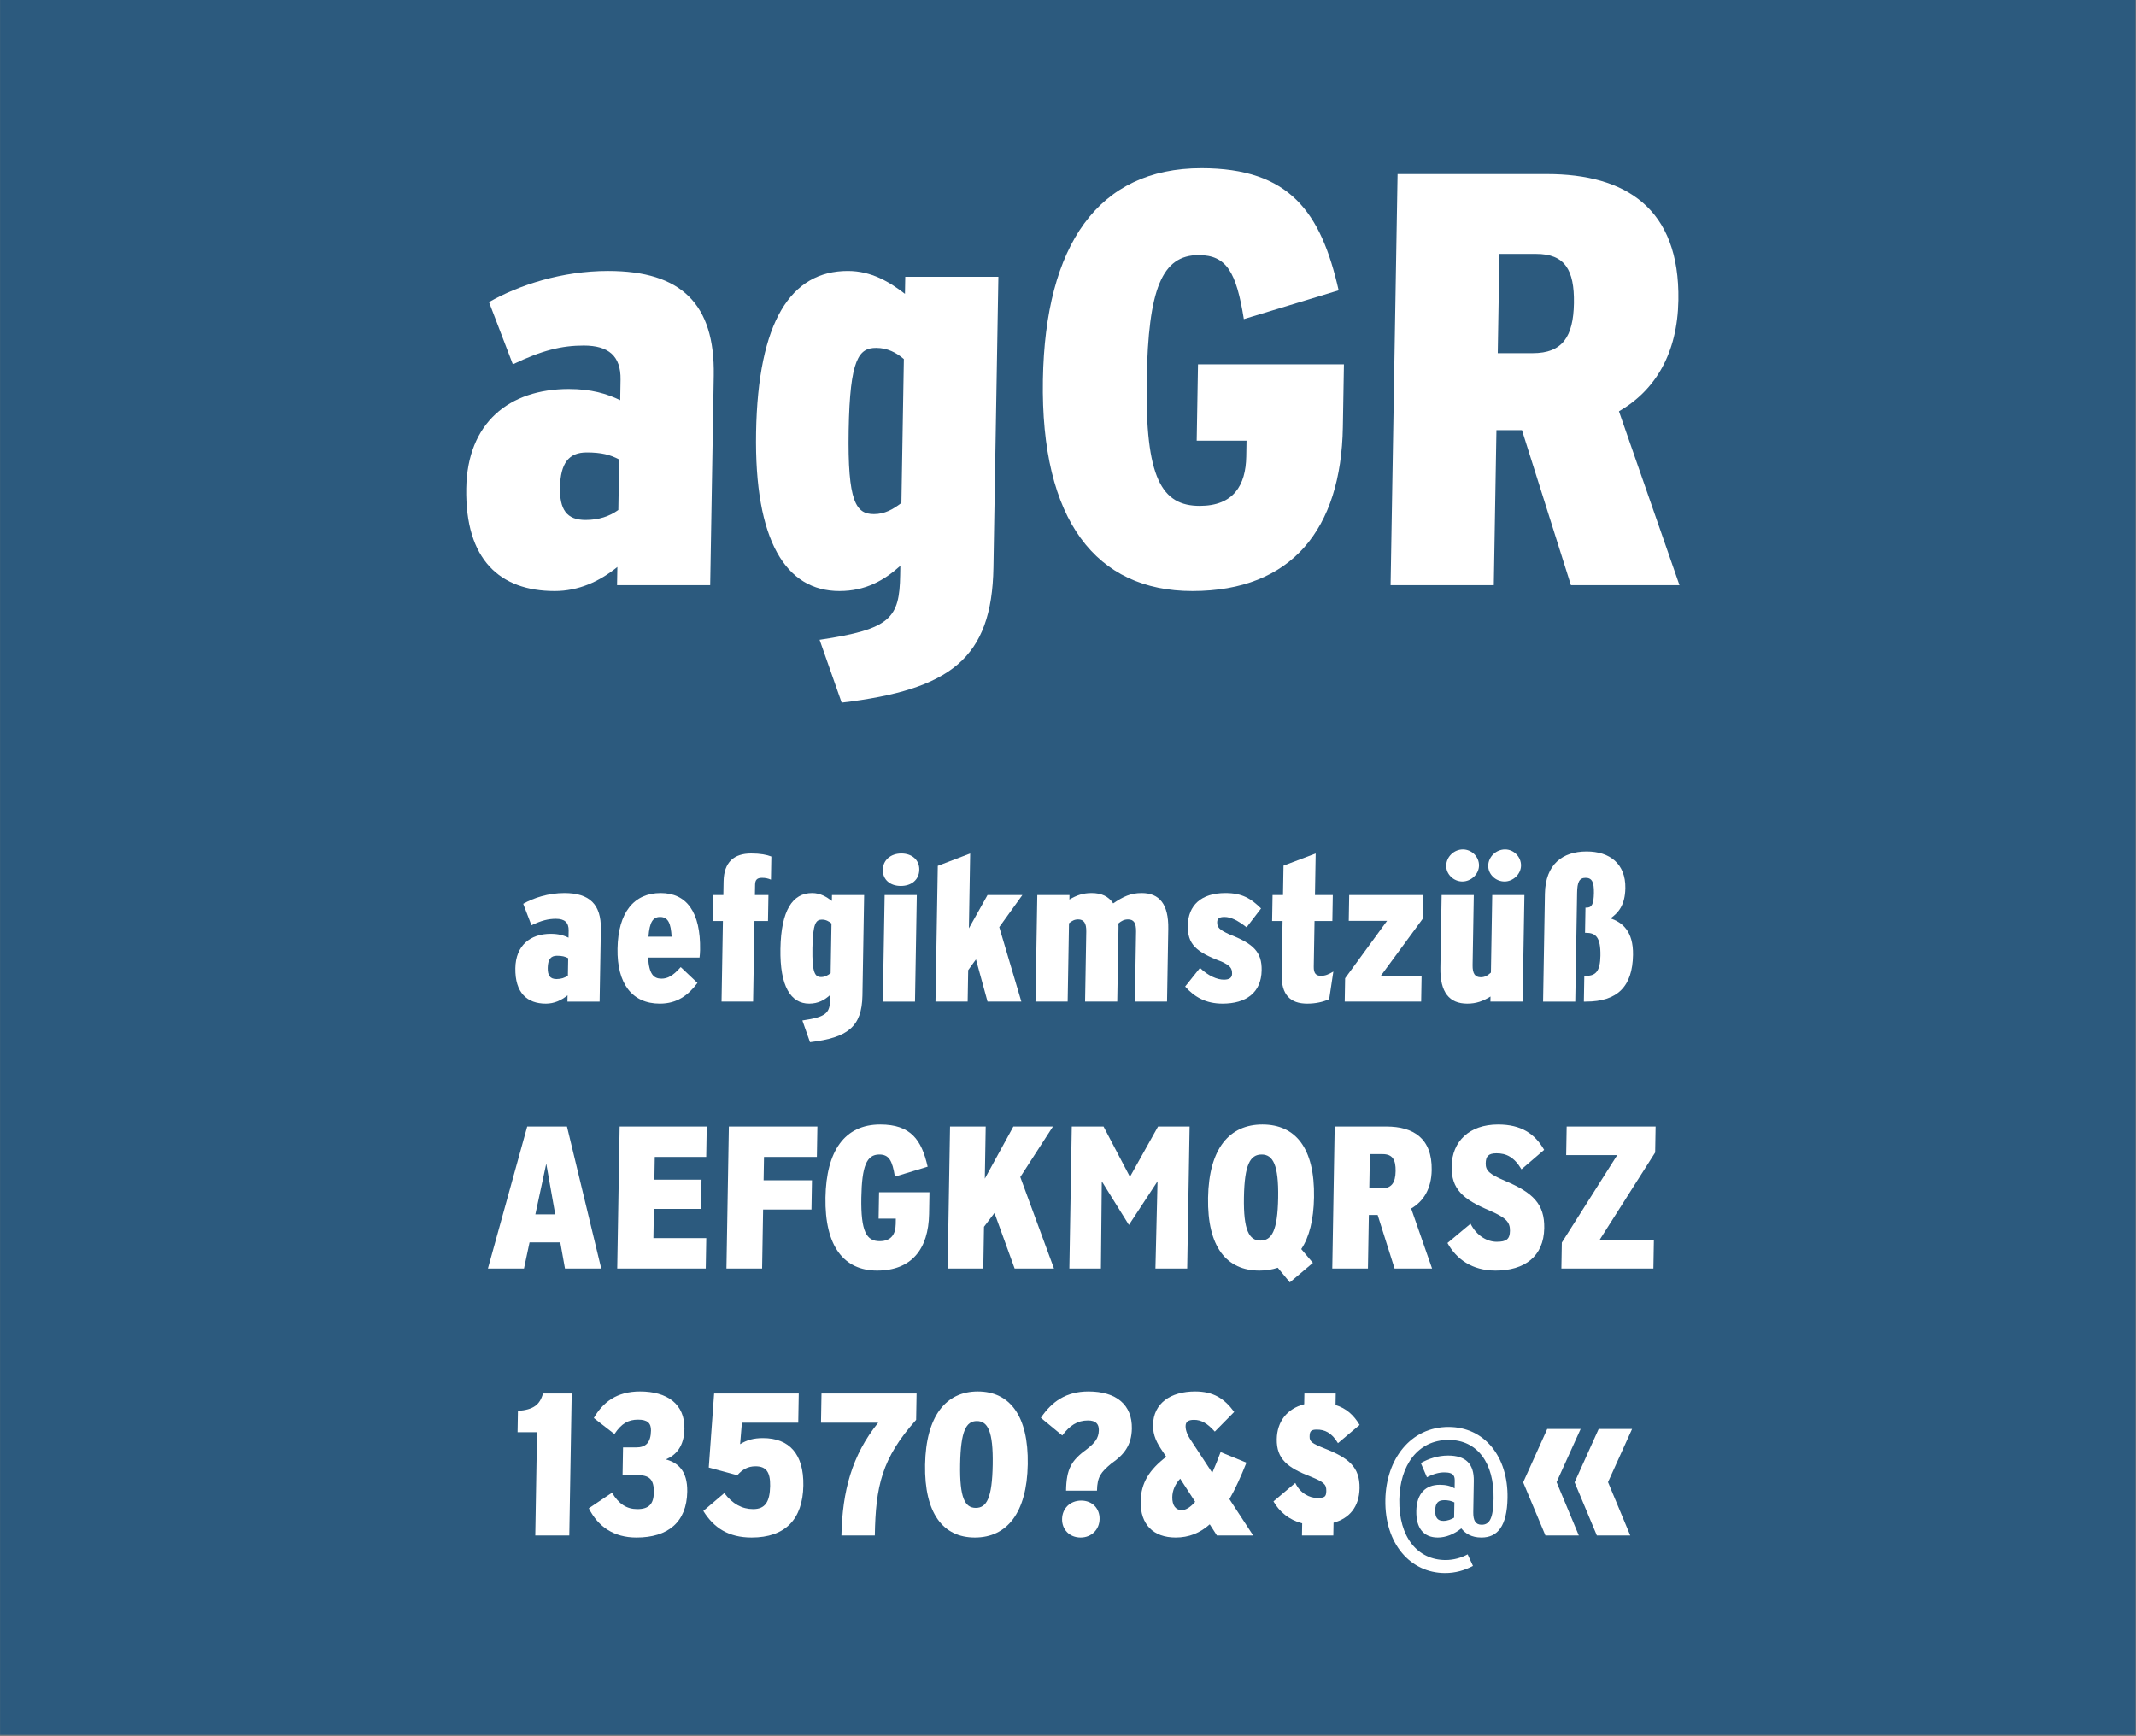 <?xml version="1.0" encoding="UTF-8" standalone="no"?><!DOCTYPE svg PUBLIC "-//W3C//DTD SVG 1.1//EN" "http://www.w3.org/Graphics/SVG/1.1/DTD/svg11.dtd"><svg width="100%" height="100%" viewBox="0 0 1667 1355" version="1.1" xmlns="http://www.w3.org/2000/svg" xmlns:xlink="http://www.w3.org/1999/xlink" xml:space="preserve" xmlns:serif="http://www.serif.com/" style="fill-rule:evenodd;clip-rule:evenodd;stroke-linejoin:round;stroke-miterlimit:2;"><rect x="0" y="0" width="1667" height="1355" fill="#808080" stroke="none"/><g id="Schrift"><rect id="HG" x="0.058" y="0" width="1666.61" height="1354.06" style="fill:#23567e;fill-opacity:0.9;fill-rule:nonzero;"/><g id="schriftfamilie" transform="matrix(4.167,0,0,4.167,-213.857,-43.662)"><g transform="matrix(1.01,0,-0.017,1,0.743,0)"><g transform="matrix(110,0,0,110,135.282,120.079)"><path d="M0.26,-0.535c-0.078,0 -0.15,0.024 -0.2,0.053l0.042,0.106c0.049,-0.024 0.082,-0.032 0.119,-0.032c0.042,0 0.063,0.018 0.063,0.058l0,0.035c-0.023,-0.011 -0.049,-0.019 -0.087,-0.019c-0.101,0 -0.17,0.058 -0.17,0.169c0,0.122 0.06,0.175 0.152,0.175c0.04,0 0.075,-0.016 0.105,-0.041l0,0.031l0.157,0l0,-0.357c0,-0.122 -0.058,-0.178 -0.181,-0.178Zm-0.031,0.424c-0.032,0 -0.044,-0.018 -0.044,-0.055c0,-0.042 0.014,-0.06 0.044,-0.06c0.025,0 0.04,0.004 0.055,0.012l0,0.086c-0.015,0.011 -0.033,0.017 -0.055,0.017Z" style="fill:#fff;fill-rule:nonzero;"/></g><g transform="matrix(110,0,0,110,188.742,120.079)"><path d="M0.275,-0.496c-0.026,-0.02 -0.057,-0.039 -0.097,-0.039c-0.096,0 -0.15,0.086 -0.15,0.275c-0,0.185 0.055,0.27 0.145,0.27c0.044,-0 0.075,-0.018 0.102,-0.043l0,0.016c0,0.073 -0.014,0.092 -0.134,0.11l0.039,0.107c0.183,-0.022 0.252,-0.075 0.252,-0.23l-0,-0.495l-0.157,0l0,0.029Zm-0.046,0.375c-0.03,0 -0.045,-0.02 -0.045,-0.143c-0,-0.122 0.015,-0.14 0.044,-0.14c0.019,0 0.034,0.008 0.047,0.019l0,0.245c-0.014,0.011 -0.028,0.019 -0.046,0.019Z" style="fill:#fff;fill-rule:nonzero;"/></g><g transform="matrix(110,0,0,110,241.212,120.079)"><path d="M0.294,-0.246l0.084,0l0,0.027c0,0.049 -0.02,0.084 -0.077,0.084c-0.064,0 -0.093,-0.047 -0.093,-0.215c0,-0.154 0.022,-0.212 0.084,-0.212c0.047,-0 0.064,0.029 0.078,0.109l0.159,-0.049c-0.032,-0.133 -0.086,-0.208 -0.235,-0.208c-0.174,0 -0.261,0.131 -0.261,0.36c-0,0.24 0.096,0.36 0.258,0.36c0.168,-0 0.249,-0.106 0.249,-0.279l0,-0.107l-0.246,0l-0,0.13Z" style="fill:#fff;fill-rule:nonzero;"/></g><g transform="matrix(110,0,0,110,304.242,120.079)"><path d="M0.539,-0l-0.107,-0.296c0.061,-0.036 0.097,-0.099 0.097,-0.189c0,-0.157 -0.093,-0.215 -0.225,-0.215l-0.252,-0l-0,0.7l0.174,-0l-0,-0.264l0.043,-0l0.087,0.264l0.183,-0Zm-0.251,-0.564c0.048,-0 0.065,0.027 0.065,0.084c-0,0.057 -0.018,0.085 -0.068,0.085l-0.059,-0l-0,-0.169l0.062,-0Z" style="fill:#fff;fill-rule:nonzero;"/></g></g><g transform="matrix(1.01,0,-0.017,1,1.991,0)"><g transform="matrix(38,0,0,38,146.608,198.079)"><path d="M0.26,-0.535c-0.078,0 -0.15,0.024 -0.2,0.053l0.042,0.106c0.049,-0.024 0.082,-0.032 0.119,-0.032c0.042,0 0.063,0.018 0.063,0.058l0,0.035c-0.023,-0.011 -0.049,-0.019 -0.087,-0.019c-0.101,0 -0.17,0.058 -0.17,0.169c0,0.122 0.06,0.175 0.152,0.175c0.04,0 0.075,-0.016 0.105,-0.041l0,0.031l0.157,0l0,-0.357c0,-0.122 -0.058,-0.178 -0.181,-0.178Zm-0.031,0.424c-0.032,0 -0.044,-0.018 -0.044,-0.055c0,-0.042 0.014,-0.06 0.044,-0.06c0.025,0 0.04,0.004 0.055,0.012l0,0.086c-0.015,0.011 -0.033,0.017 -0.055,0.017Z" style="fill:#fff;fill-rule:nonzero;"/></g><g transform="matrix(38,0,0,38,165.456,198.079)"><path d="M0.431,-0.254c0,-0.188 -0.071,-0.281 -0.197,-0.281c-0.13,0 -0.206,0.095 -0.206,0.274c0,0.173 0.076,0.271 0.211,0.271c0.084,-0 0.138,-0.041 0.182,-0.102l-0.083,-0.078c-0.037,0.043 -0.063,0.057 -0.093,0.057c-0.038,-0 -0.061,-0.022 -0.067,-0.104l0.251,0c0.001,-0.011 0.002,-0.023 0.002,-0.037Zm-0.198,-0.163c0.04,0 0.053,0.032 0.058,0.097l-0.113,0c0.004,-0.071 0.02,-0.097 0.055,-0.097Z" style="fill:#fff;fill-rule:nonzero;"/></g><g transform="matrix(38,0,0,38,183.164,198.079)"><path d="M0.261,-0.61c0.017,0 0.03,0.003 0.044,0.009l0,-0.114c-0.023,-0.009 -0.054,-0.015 -0.099,-0.015c-0.082,0 -0.132,0.041 -0.132,0.138l0,0.067l-0.05,-0l0,0.128l0.05,-0l0,0.397l0.154,-0l0,-0.397l0.066,-0l0,-0.128l-0.066,-0l0,-0.051c0,-0.024 0.009,-0.034 0.033,-0.034Z" style="fill:#fff;fill-rule:nonzero;"/></g><g transform="matrix(38,0,0,38,195.666,198.079)"><path d="M0.275,-0.496c-0.026,-0.02 -0.057,-0.039 -0.097,-0.039c-0.096,0 -0.15,0.086 -0.15,0.275c-0,0.185 0.055,0.27 0.145,0.27c0.044,-0 0.075,-0.018 0.102,-0.043l0,0.016c0,0.073 -0.014,0.092 -0.134,0.11l0.039,0.107c0.183,-0.022 0.252,-0.075 0.252,-0.23l-0,-0.495l-0.157,0l0,0.029Zm-0.046,0.375c-0.03,0 -0.045,-0.02 -0.045,-0.143c-0,-0.122 0.015,-0.14 0.044,-0.14c0.019,0 0.034,0.008 0.047,0.019l0,0.245c-0.014,0.011 -0.028,0.019 -0.046,0.019Z" style="fill:#fff;fill-rule:nonzero;"/></g><g transform="matrix(38,0,0,38,214.172,198.079)"><path d="M0.123,-0.57c0.053,0 0.089,-0.031 0.089,-0.08c0,-0.047 -0.036,-0.08 -0.089,-0.08c-0.052,0 -0.089,0.033 -0.089,0.08c0,0.049 0.037,0.08 0.089,0.08Zm0.079,0.57l0,-0.525l-0.157,0l-0,0.525l0.157,-0Z" style="fill:#fff;fill-rule:nonzero;"/></g><g transform="matrix(38,0,0,38,223.938,198.079)"><path d="M0.464,-0l-0.114,-0.367l0.11,-0.158l-0.17,0l-0.088,0.164l-0,-0.369l-0.157,0.061l-0,0.669l0.157,-0l-0,-0.155l0.037,-0.053l0.06,0.208l0.165,-0Z" style="fill:#fff;fill-rule:nonzero;"/></g><g transform="matrix(38,0,0,38,242.482,198.079)"><path d="M0.554,-0.535c-0.054,0 -0.09,0.018 -0.138,0.051c-0.023,-0.035 -0.059,-0.051 -0.106,-0.051c-0.042,0 -0.073,0.011 -0.108,0.032l-0,-0.022l-0.157,0l-0,0.525l0.157,-0l-0,-0.386c0.014,-0.012 0.027,-0.019 0.044,-0.019c0.028,0 0.041,0.018 0.041,0.06l0,0.345l0.157,-0l-0,-0.358c-0,-0.009 -0,-0.018 -0.001,-0.027c0.015,-0.013 0.028,-0.02 0.047,-0.02c0.028,0 0.04,0.018 0.04,0.06l0,0.345l0.157,-0l0,-0.358c0,-0.122 -0.046,-0.177 -0.133,-0.177Z" style="fill:#fff;fill-rule:nonzero;"/></g><g transform="matrix(38,0,0,38,270.678,198.079)"><path d="M0.216,0.01c0.114,0 0.188,-0.053 0.188,-0.164c0,-0.09 -0.041,-0.131 -0.162,-0.178c-0.049,-0.023 -0.059,-0.034 -0.059,-0.059c-0,-0.017 0.008,-0.026 0.035,-0.026c0.032,0 0.065,0.017 0.109,0.051l0.069,-0.093c-0.05,-0.049 -0.094,-0.076 -0.175,-0.076c-0.12,-0 -0.181,0.062 -0.181,0.16c-0,0.091 0.04,0.13 0.168,0.178c0.042,0.02 0.052,0.032 0.052,0.06c0,0.019 -0.012,0.029 -0.04,0.029c-0.032,-0 -0.077,-0.019 -0.117,-0.058l-0.071,0.092c0.046,0.051 0.102,0.084 0.184,0.084Z" style="fill:#fff;fill-rule:nonzero;"/></g><g transform="matrix(38,0,0,38,287.626,198.079)"><path d="M0.248,-0.127c-0.024,0 -0.036,-0.012 -0.036,-0.045l0,-0.225l0.087,0l0,-0.128l-0.087,0l0,-0.205l-0.156,0.06l0,0.145l-0.051,-0l0,0.128l0.051,-0l0,0.264c0,0.1 0.045,0.143 0.127,0.143c0.041,-0 0.077,-0.008 0.107,-0.022l0.018,-0.136c-0.023,0.014 -0.039,0.021 -0.06,0.021Z" style="fill:#fff;fill-rule:nonzero;"/></g><g transform="matrix(38,0,0,38,300.128,198.079)"><path d="M0.05,-0.525l0,0.127l0.187,0l-0.2,0.283l0,0.115l0.373,-0l0,-0.127l-0.199,0l0.199,-0.28l0,-0.118l-0.36,0Z" style="fill:#fff;fill-rule:nonzero;"/></g><g transform="matrix(38,0,0,38,317.456,198.079)"><path d="M0.145,-0.592c0.043,0 0.08,-0.036 0.08,-0.078c0,-0.044 -0.037,-0.08 -0.08,-0.08c-0.043,-0 -0.08,0.036 -0.08,0.08c0,0.042 0.037,0.078 0.08,0.078Zm0.206,0c0.042,0 0.079,-0.036 0.079,-0.078c0,-0.044 -0.037,-0.08 -0.079,-0.08c-0.044,-0 -0.081,0.036 -0.081,0.08c0,0.042 0.037,0.078 0.081,0.078Zm-0.059,0.449c-0.016,0.015 -0.03,0.023 -0.049,0.023c-0.028,-0 -0.041,-0.018 -0.041,-0.06l0,-0.345l-0.157,0l0,0.358c0,0.122 0.047,0.177 0.134,0.177c0.044,0 0.076,-0.012 0.113,-0.035l0,0.025l0.157,0l0,-0.525l-0.157,0l0,0.382Z" style="fill:#fff;fill-rule:nonzero;"/></g><g transform="matrix(38,0,0,38,336.608,198.079)"><path d="M0.367,-0.41c0.037,-0.027 0.07,-0.064 0.07,-0.149c0,-0.12 -0.079,-0.181 -0.192,-0.181c-0.118,0 -0.2,0.064 -0.2,0.208l0,0.532l0.157,-0l0,-0.537c0,-0.051 0.009,-0.073 0.04,-0.073c0.031,0 0.042,0.02 0.042,0.075c0,0.055 -0.009,0.072 -0.035,0.072l-0.005,0l0,0.124l0.004,0c0.048,0 0.073,0.021 0.073,0.113c0,0.076 -0.021,0.099 -0.068,0.099l-0.009,0l0,0.127l0.01,0c0.155,0 0.226,-0.075 0.226,-0.23c0,-0.118 -0.056,-0.161 -0.113,-0.18Z" style="fill:#fff;fill-rule:nonzero;"/></g></g><g transform="matrix(1.01,0,-0.017,1,2.91,0)"><g transform="matrix(38,0,0,38,141.976,248.079)"><path d="M0.569,-0l-0.179,-0.7l-0.194,0l-0.18,0.7l0.176,-0l0.025,-0.129l0.15,0l0.025,0.129l0.177,-0Zm-0.277,-0.517l0.048,0.25l-0.097,0l0.049,-0.25Z" style="fill:#fff;fill-rule:nonzero;"/></g><g transform="matrix(38,0,0,38,164.586,248.079)"><path d="M0.226,-0.294l0.23,0l0,-0.144l-0.23,0l0,-0.112l0.251,0l0,-0.15l-0.425,0l0,0.7l0.432,-0l0,-0.15l-0.258,0l0,-0.144Z" style="fill:#fff;fill-rule:nonzero;"/></g><g transform="matrix(38,0,0,38,184.84,248.079)"><path d="M0.484,-0.7l-0.432,0l0,0.7l0.174,-0l0,-0.291l0.236,0l0,-0.144l-0.236,0l0,-0.115l0.258,0l0,-0.15Z" style="fill:#fff;fill-rule:nonzero;"/></g><g transform="matrix(38,0,0,38,203.702,248.079)"><path d="M0.294,-0.246l0.084,0l0,0.027c0,0.049 -0.02,0.084 -0.077,0.084c-0.064,0 -0.093,-0.047 -0.093,-0.215c0,-0.154 0.022,-0.212 0.084,-0.212c0.047,-0 0.064,0.029 0.078,0.109l0.159,-0.049c-0.032,-0.133 -0.086,-0.208 -0.235,-0.208c-0.174,0 -0.261,0.131 -0.261,0.36c-0,0.24 0.096,0.36 0.258,0.36c0.168,-0 0.249,-0.106 0.249,-0.279l0,-0.107l-0.246,0l-0,0.13Z" style="fill:#fff;fill-rule:nonzero;"/></g><g transform="matrix(38,0,0,38,225.856,248.079)"><path d="M0.571,-0l-0.172,-0.451l0.155,-0.249l-0.193,-0l-0.135,0.257l-0,-0.257l-0.174,-0l-0,0.7l0.174,-0l-0,-0.206l0.05,-0.068l0.103,0.274l0.192,-0Z" style="fill:#fff;fill-rule:nonzero;"/></g><g transform="matrix(38,0,0,38,248.352,248.079)"><path d="M0.342,-0.452l-0.133,-0.248l-0.155,-0l-0,0.7l0.154,-0l-0.003,-0.43l0.136,0.215l0.136,-0.215l-0.003,0.43l0.155,-0l0,-0.7l-0.154,-0l-0.133,0.248Z" style="fill:#fff;fill-rule:nonzero;"/></g><g transform="matrix(38,0,0,38,274.648,248.079)"><path d="M0.55,-0.351c0,-0.244 -0.097,-0.359 -0.258,-0.359c-0.16,0 -0.259,0.117 -0.259,0.361c-0,0.244 0.097,0.359 0.257,0.359c0.032,-0 0.062,-0.005 0.089,-0.014l0.06,0.072l0.111,-0.096l-0.058,-0.068c0.038,-0.059 0.058,-0.144 0.058,-0.255Zm-0.258,0.213c-0.055,-0 -0.084,-0.051 -0.084,-0.213c0,-0.162 0.027,-0.211 0.083,-0.211c0.055,-0 0.084,0.051 0.084,0.213c-0,0.162 -0.027,0.211 -0.083,0.211Z" style="fill:#fff;fill-rule:nonzero;"/></g><g transform="matrix(38,0,0,38,297.182,248.079)"><path d="M0.539,-0l-0.107,-0.296c0.061,-0.036 0.097,-0.099 0.097,-0.189c0,-0.157 -0.093,-0.215 -0.225,-0.215l-0.252,-0l-0,0.7l0.174,-0l-0,-0.264l0.043,-0l0.087,0.264l0.183,-0Zm-0.251,-0.564c0.048,-0 0.065,0.027 0.065,0.084c-0,0.057 -0.018,0.085 -0.068,0.085l-0.059,-0l-0,-0.169l0.062,-0Z" style="fill:#fff;fill-rule:nonzero;"/></g><g transform="matrix(38,0,0,38,319.26,248.079)"><path d="M0.268,0.01c0.141,0 0.234,-0.069 0.234,-0.209c0,-0.119 -0.057,-0.175 -0.197,-0.234c-0.074,-0.032 -0.094,-0.049 -0.094,-0.085c0,-0.034 0.011,-0.05 0.052,-0.05c0.047,0 0.086,0.018 0.123,0.079l0.109,-0.096c-0.047,-0.08 -0.114,-0.125 -0.227,-0.125c-0.14,0 -0.223,0.083 -0.223,0.206c-0,0.113 0.058,0.163 0.191,0.219c0.077,0.034 0.099,0.055 0.099,0.099c0,0.041 -0.016,0.054 -0.064,0.054c-0.044,0 -0.097,-0.027 -0.129,-0.089l-0.111,0.095c0.045,0.08 0.123,0.136 0.237,0.136Z" style="fill:#fff;fill-rule:nonzero;"/></g><g transform="matrix(38,0,0,38,339.894,248.079)"><path d="M0.494,-0.572l0,-0.128l-0.434,0l0,0.141l0.249,0l-0.263,0.431l0,0.128l0.449,0l0,-0.141l-0.265,0l0.264,-0.431Z" style="fill:#fff;fill-rule:nonzero;"/></g></g><g transform="matrix(1.01,0,-0.017,1,3.735,0)"><g transform="matrix(38,0,0,38,146.754,298.079)"><path d="M0.148,-0.7c-0.015,0.057 -0.046,0.08 -0.121,0.086l0,0.105l0.095,0l0,0.509l0.166,0l0,-0.7l-0.14,0Z" style="fill:#fff;fill-rule:nonzero;"/></g><g transform="matrix(38,0,0,38,160.168,298.079)"><path d="M0.4,-0.375c0.049,-0.021 0.088,-0.064 0.088,-0.151c0,-0.122 -0.087,-0.184 -0.22,-0.184c-0.113,0 -0.18,0.053 -0.223,0.131l0.102,0.079c0.034,-0.053 0.067,-0.071 0.114,-0.071c0.046,-0 0.064,0.017 0.064,0.054c0,0.06 -0.024,0.083 -0.072,0.083l-0.063,-0l0,0.136l0.068,-0c0.064,-0 0.086,0.021 0.086,0.087c0,0.056 -0.023,0.081 -0.079,0.081c-0.052,-0 -0.091,-0.025 -0.125,-0.081l-0.112,0.077c0.047,0.091 0.125,0.144 0.235,0.144c0.154,-0 0.244,-0.076 0.244,-0.226c0,-0.104 -0.049,-0.143 -0.107,-0.159Z" style="fill:#fff;fill-rule:nonzero;"/></g><g transform="matrix(38,0,0,38,181.182,298.079)"><path d="M0.319,-0.48c-0.045,0 -0.078,0.009 -0.111,0.03l0.007,-0.106l0.275,-0l-0,-0.144l-0.413,-0l-0.02,0.365l0.14,0.038c0.024,-0.028 0.05,-0.044 0.088,-0.044c0.052,-0 0.073,0.028 0.073,0.097c-0,0.079 -0.023,0.114 -0.081,0.114c-0.054,-0 -0.102,-0.026 -0.142,-0.079l-0.101,0.088c0.053,0.084 0.126,0.131 0.238,0.131c0.163,-0 0.248,-0.089 0.248,-0.256c0,-0.156 -0.073,-0.234 -0.201,-0.234Z" style="fill:#fff;fill-rule:nonzero;"/></g><g transform="matrix(38,0,0,38,202.804,298.079)"><path d="M0.032,-0.556l0.279,0c-0.126,0.161 -0.169,0.338 -0.17,0.556l0.163,-0c-0,-0.242 0.027,-0.38 0.192,-0.57l-0,-0.13l-0.464,0l-0,0.144Z" style="fill:#fff;fill-rule:nonzero;"/></g><g transform="matrix(38,0,0,38,222.161,298.079)"><path d="M0.283,0.01c0.156,0 0.252,-0.121 0.252,-0.361c0,-0.239 -0.094,-0.359 -0.25,-0.359c-0.155,0 -0.251,0.121 -0.251,0.361c-0,0.24 0.094,0.359 0.249,0.359Zm0.002,-0.146c-0.053,-0 -0.08,-0.049 -0.08,-0.215c0,-0.165 0.026,-0.213 0.078,-0.213c0.053,-0 0.081,0.05 0.081,0.215c-0,0.165 -0.026,0.213 -0.079,0.213Z" style="fill:#fff;fill-rule:nonzero;"/></g><g transform="matrix(38,0,0,38,244.163,298.079)"><path d="M0.296,-0.221c0,-0.069 0.018,-0.091 0.068,-0.134c0.06,-0.042 0.097,-0.089 0.097,-0.172c0,-0.116 -0.077,-0.183 -0.215,-0.183c-0.109,0 -0.178,0.05 -0.23,0.13l0.106,0.087c0.036,-0.05 0.073,-0.074 0.124,-0.074c0.038,-0 0.054,0.017 0.054,0.048c0,0.042 -0.021,0.064 -0.055,0.092c-0.077,0.057 -0.1,0.098 -0.1,0.206l0.151,-0Zm-0.076,0.231c0.053,-0 0.091,-0.039 0.091,-0.091c0,-0.053 -0.038,-0.091 -0.091,-0.091c-0.054,-0 -0.092,0.038 -0.092,0.091c0,0.052 0.038,0.091 0.092,0.091Z" style="fill:#fff;fill-rule:nonzero;"/></g><g transform="matrix(38,0,0,38,262.935,298.079)"><path d="M0.449,-0.179c0.028,-0.051 0.054,-0.111 0.08,-0.18l-0.127,-0.052c-0.013,0.037 -0.026,0.071 -0.039,0.102l-0.112,-0.168c-0.009,-0.014 -0.022,-0.038 -0.022,-0.062c-0,-0.021 0.011,-0.031 0.041,-0.031c0.035,-0 0.065,0.017 0.102,0.058l0.093,-0.097c-0.049,-0.066 -0.103,-0.101 -0.192,-0.101c-0.121,-0 -0.203,0.059 -0.203,0.165c-0,0.054 0.022,0.091 0.048,0.129l0.019,0.028c-0.081,0.064 -0.121,0.128 -0.121,0.22c-0,0.114 0.065,0.178 0.174,0.178c0.064,-0 0.118,-0.022 0.165,-0.065l0.036,0.055l0.177,-0l-0.119,-0.179Zm-0.232,0.054c-0.029,-0 -0.047,-0.023 -0.047,-0.064c-0,-0.032 0.012,-0.063 0.037,-0.091l0.075,0.114c-0.022,0.026 -0.044,0.041 -0.065,0.041Z" style="fill:#fff;fill-rule:nonzero;"/></g><g transform="matrix(38,0,0,38,285.317,298.079)"><path d="M0.494,-0.233c0,-0.104 -0.055,-0.149 -0.174,-0.196c-0.062,-0.025 -0.074,-0.033 -0.074,-0.059c0,-0.026 0.006,-0.034 0.035,-0.034c0.037,0 0.072,0.014 0.104,0.067l0.104,-0.09c-0.029,-0.048 -0.066,-0.082 -0.119,-0.098l0,-0.057l-0.153,0l0,0.053c-0.084,0.022 -0.131,0.086 -0.131,0.172c0,0.098 0.055,0.141 0.169,0.185c0.063,0.026 0.077,0.037 0.077,0.07c0,0.03 -0.008,0.035 -0.044,0.035c-0.036,-0 -0.083,-0.022 -0.108,-0.074l-0.105,0.091c0.03,0.051 0.077,0.091 0.142,0.108l0,0.06l0.153,-0l0,-0.063c0.076,-0.021 0.124,-0.077 0.124,-0.17Z" style="fill:#fff;fill-rule:nonzero;"/></g><g transform="matrix(38,0,0,38,307.319,298.079)"><path d="M0.34,0.185c0.049,0 0.094,-0.013 0.135,-0.035l-0.027,-0.057c-0.03,0.017 -0.068,0.028 -0.107,0.028c-0.136,0 -0.231,-0.112 -0.231,-0.298c-0,-0.167 0.084,-0.294 0.236,-0.294c0.141,-0 0.224,0.115 0.224,0.289c0,0.095 -0.016,0.129 -0.056,0.129c-0.03,-0 -0.042,-0.021 -0.042,-0.063l0,-0.153c0,-0.083 -0.04,-0.125 -0.128,-0.125c-0.048,0 -0.094,0.015 -0.132,0.037l0.031,0.07c0.032,-0.017 0.059,-0.024 0.085,-0.024c0.049,0 0.051,0.022 0.051,0.045l0,0.034c-0.02,-0.013 -0.044,-0.018 -0.073,-0.018c-0.068,0 -0.112,0.042 -0.112,0.13c0,0.084 0.038,0.13 0.107,0.13c0.039,0 0.079,-0.016 0.114,-0.045c0.02,0.025 0.05,0.045 0.099,0.045c0.078,0 0.124,-0.055 0.124,-0.195c0,-0.203 -0.118,-0.35 -0.294,-0.35c-0.184,0 -0.302,0.158 -0.302,0.359c-0,0.218 0.129,0.361 0.298,0.361Zm-0.013,-0.257c-0.028,0 -0.041,-0.016 -0.041,-0.051c0,-0.038 0.014,-0.051 0.044,-0.051c0.017,0 0.034,0.003 0.049,0.011l0,0.075c-0.012,0.008 -0.032,0.016 -0.052,0.016Z" style="fill:#fff;fill-rule:nonzero;"/></g><g transform="matrix(38,0,0,38,333.539,298.079)"><path d="M0.299,-0l-0.113,-0.263l0.113,-0.262l-0.163,0l-0.113,0.263l0.113,0.262l0.163,-0Zm0.251,-0l-0.113,-0.263l0.113,-0.262l-0.163,0l-0.113,0.263l0.113,0.262l0.163,-0Z" style="fill:#fff;fill-rule:nonzero;"/></g></g></g></g></svg>